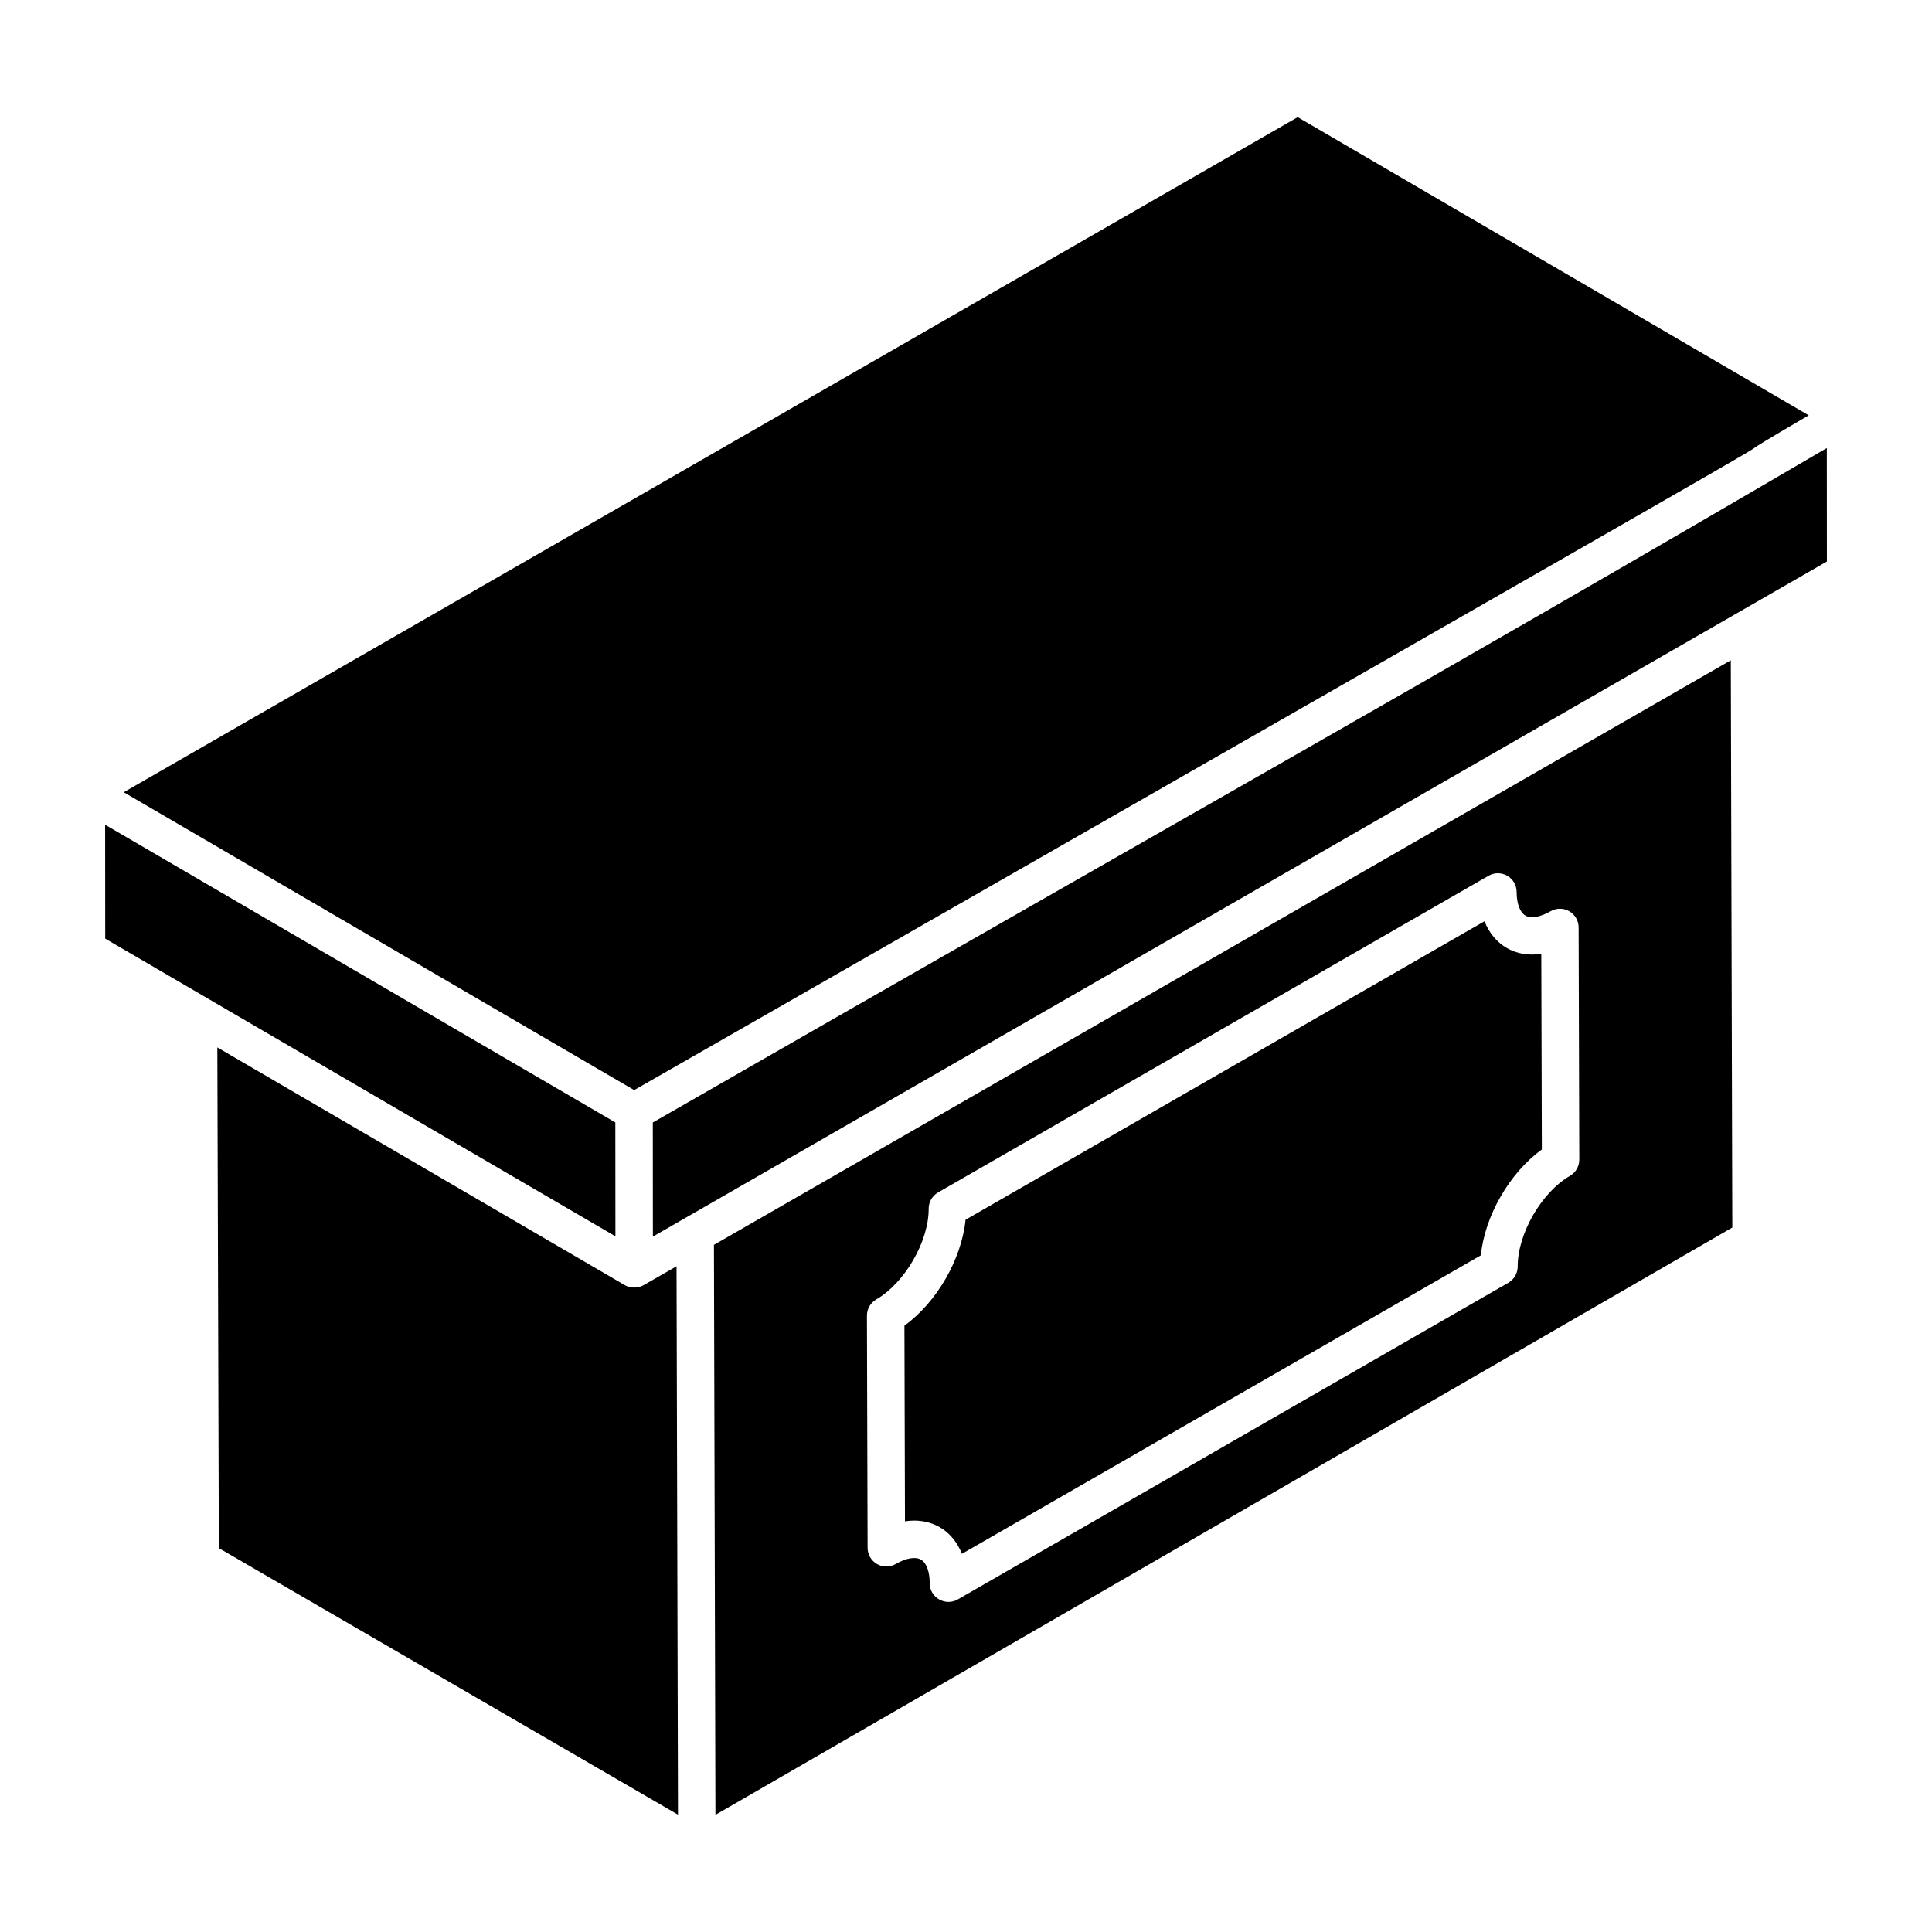 <?xml version="1.0" encoding="UTF-8"?>
<!-- Uploaded to: ICON Repo, www.iconrepo.com, Generator: ICON Repo Mixer Tools -->
<svg fill="#000000" width="800px" height="800px" version="1.1" viewBox="144 144 512 512" xmlns="http://www.w3.org/2000/svg">
 <g>
  <path d="m623.32 254.06-135.41-79.008-311.12 178.9 135.27 78.93c395.04-226.04 261.02-149.4 311.27-178.82z"/>
  <path d="m323.29 479.58-8.742 5.008c-1.512 0.883-3.543 0.816-4.969-0.004l-0.012-0.012c-166.62-97.219-84.125-49.082-107.97-62.996l0.398 132.69 121.68 70.641-0.172-65.512z"/>
  <path d="m317 441.48c0 0.977 0.023 31.211 0.023 30.234l311.12-178.91-0.02-30.062c-107.99 63.188-169.08 97.137-311.12 178.73z"/>
  <path d="m307.07 441.46-135.21-78.895 0.023 30.188c10.23 5.969 122.06 71.207 135.21 78.883 0-1.027-0.023-32.066-0.023-30.176z"/>
  <path d="m333.2 473.9 0.23 87.055 0.168 63.996 269.48-155.64-0.398-150.33zm226.85-18.281c-7.531 4.348-13.871 15.344-13.844 24.008 0.004 1.777-0.945 3.426-2.484 4.316l-145.9 83.922c-3.258 1.875-7.426-0.457-7.434-4.285-0.008-3.09-0.875-5.43-2.324-6.262-1.473-0.844-3.977-0.418-6.703 1.164-1.527 0.875-3.418 0.891-4.953 0.004-1.531-0.887-2.481-2.519-2.484-4.285l-0.176-61.539c-0.004-1.777 0.941-3.418 2.481-4.312 7.551-4.359 13.906-15.363 13.883-24.027-0.004-1.781 0.945-3.426 2.484-4.316l145.89-83.926c1.531-0.891 3.418-0.875 4.949 0.004 1.531 0.883 2.481 2.516 2.484 4.281 0.008 3.094 0.883 5.438 2.336 6.277 1.461 0.844 3.953 0.41 6.66-1.152 1.531-0.883 3.426-0.887 4.953-0.004 1.531 0.887 2.481 2.519 2.484 4.285l0.176 61.539c0.004 1.777-0.941 3.418-2.481 4.309z"/>
  <path d="m543.32 395.23c-2.672-1.535-4.688-3.984-5.918-7.086l-137.52 79.105c-1.055 10.473-7.644 21.879-16.199 28.062l0.145 51.852c0.832-0.129 1.656-0.195 2.465-0.195 5.512 0 10.328 3.027 12.625 8.809l137.52-79.102c1.051-10.465 7.617-21.863 16.164-28.043l-0.145-51.859c-3.328 0.512-6.469 0.004-9.141-1.543z"/>
 </g>
</svg>